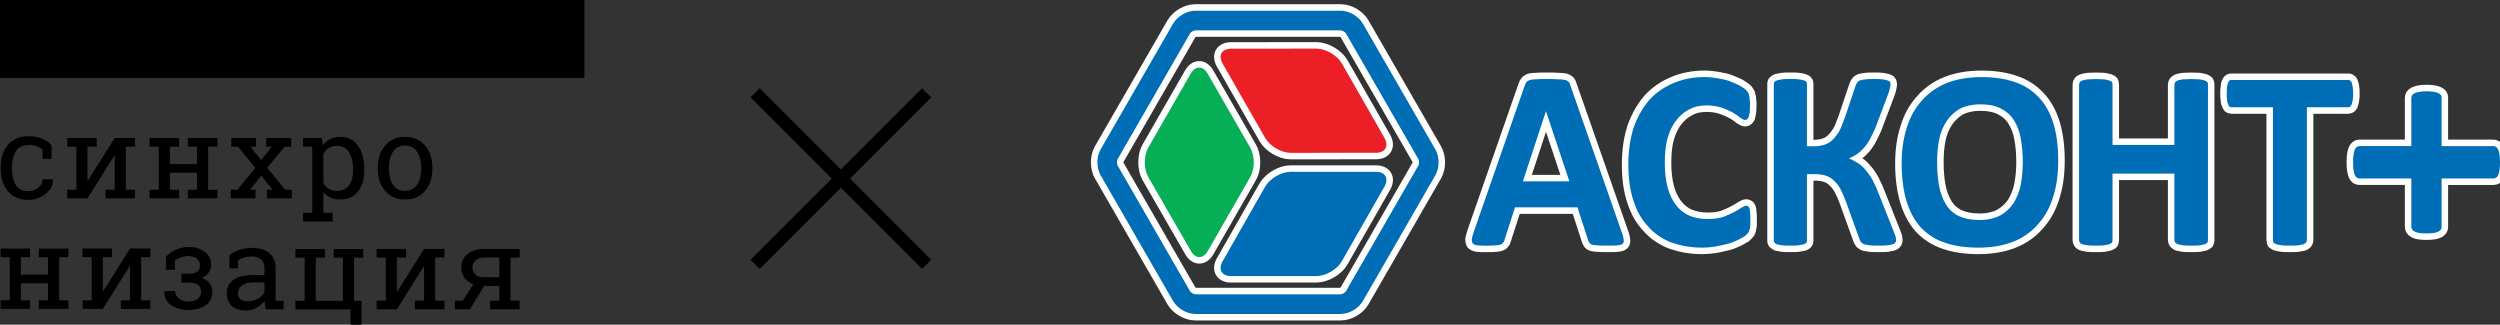<?xml version="1.0" encoding="UTF-8"?> <svg xmlns="http://www.w3.org/2000/svg" width="385" height="50" viewBox="0 0 385 50" fill="none"><rect x="0" y="0" width="385" height="50" fill="#333333" stroke="none"/> <g clip-path="url(#clip0_330_1000)"> <g clip-path="url(#clip1_330_1000)"> <path d="M4.389 29.436C4.966 29.436 5.473 29.26 5.912 28.907C6.351 28.555 6.57 28.123 6.57 27.611H8.133L8.151 27.663C8.18 28.478 7.814 29.201 7.051 29.833C6.289 30.465 5.401 30.78 4.389 30.78C3 30.78 1.939 30.332 1.206 29.436C0.473 28.54 0.107 27.413 0.107 26.056V25.69C0.107 24.345 0.474 23.223 1.21 22.323C1.947 21.425 3.006 20.975 4.389 20.975C5.154 20.975 5.842 21.1 6.451 21.35C7.061 21.601 7.544 21.944 7.945 22.38V24.476H6.558V23.098C6.558 23.098 5.85 22.232 4.389 22.327C3.478 22.387 2.824 22.652 2.433 23.302C2.042 23.951 1.846 24.747 1.846 25.69V26.056C1.846 27.022 2.04 27.828 2.429 28.471C2.818 29.114 3.471 29.436 4.389 29.436" fill="black"></path> <path d="M14.884 21.254V22.584H13.469V27.832L13.521 27.849L17.664 21.254H19.374H20.79V22.584H19.374V29.223H20.79V30.546H16.248V29.223H17.664V23.968L17.612 23.95L13.469 30.546H10.351V29.223H11.767V22.584H10.351V21.254H13.469H14.884Z" fill="black"></path> <path d="M23.037 22.584V21.254H27.579V22.584H26.163V25.273H30.34V22.584H28.925V21.254H30.34H32.059H33.475V22.584H32.059V29.223H33.475V30.546H28.925V29.223H30.34V26.595H26.163V29.223H27.579V30.546H23.037V29.223H24.452V22.584H23.037" fill="black"></path> <path d="M35.54 29.223H36.547L39.318 25.848L36.653 22.584H35.627V21.254H39.424V22.584H38.566L40.212 24.68L41.861 22.584H41.002V21.254H44.841V22.584H43.834L41.15 25.848L43.912 29.223H44.928V30.546H41.115V29.223H41.965L40.239 27.033L38.512 29.223H39.354V30.546H35.54V29.223" fill="black"></path> <path d="M54.379 26.067C54.379 25.008 54.17 24.14 53.754 23.465C53.337 22.789 52.717 22.452 51.895 22.452C51.409 22.452 50.992 22.56 50.645 22.778C50.297 22.995 50.016 23.293 49.802 23.671V28.197C50.016 28.581 50.295 28.877 50.641 29.086C50.985 29.295 51.409 29.399 51.912 29.399C52.723 29.399 53.337 29.107 53.754 28.523C54.17 27.939 54.379 27.181 54.379 26.248V26.067ZM46.676 32.774H48.091V22.58H46.676V21.25H49.559L49.715 22.383C50.028 21.959 50.409 21.636 50.857 21.412C51.306 21.189 51.825 21.078 52.416 21.078C53.58 21.078 54.485 21.534 55.13 22.448C55.775 23.36 56.098 24.568 56.098 26.067V26.248C56.098 27.587 55.774 28.668 55.126 29.49C54.477 30.312 53.583 30.721 52.442 30.721C51.863 30.721 51.355 30.626 50.919 30.435C50.481 30.243 50.109 29.958 49.802 29.58V32.774H51.218V34.114H46.676V32.774" fill="black"></path> <path d="M59.891 26.002C59.891 26.988 60.101 27.801 60.521 28.441C60.941 29.083 61.564 29.403 62.392 29.403C63.203 29.403 63.82 29.083 64.242 28.441C64.665 27.801 64.876 26.988 64.876 26.002V25.814C64.876 24.84 64.665 24.03 64.242 23.383C63.82 22.736 63.197 22.412 62.375 22.412C61.553 22.412 60.933 22.736 60.516 23.383C60.1 24.03 59.891 24.84 59.891 25.814V26.002ZM58.181 25.814C58.181 24.439 58.557 23.308 59.309 22.417C60.062 21.527 61.084 21.082 62.375 21.082C63.672 21.082 64.698 21.526 65.454 22.412C66.209 23.301 66.587 24.434 66.587 25.814V26.002C66.587 27.389 66.211 28.522 65.458 29.403C64.705 30.285 63.683 30.726 62.392 30.726C61.09 30.726 60.062 30.284 59.309 29.399C58.557 28.515 58.181 27.383 58.181 26.002V25.814" fill="black"></path> <path d="M0.09 39.61V38.279H4.632V39.61H3.216V42.299H7.394V39.61H5.978V38.279H7.394H9.113H10.529V39.61H9.113V46.249H10.529V47.571H5.978V46.249H7.394V43.621H3.216V46.249H4.632V47.571H0.09V46.249H1.505V39.61H0.09" fill="black"></path> <path d="M17.243 38.279V39.61H15.828V44.858L15.88 44.875L20.022 38.279H21.733H23.148V39.61H21.733V46.249H23.148V47.571H18.606V46.249H20.022V40.993L19.97 40.976L15.828 47.571H12.71V46.249H14.126V39.61H12.71V38.279H15.828H17.243" fill="black"></path> <path d="M29.122 42.146C29.724 42.146 30.154 42.033 30.412 41.806C30.669 41.58 30.798 41.253 30.798 40.823C30.798 40.434 30.65 40.105 30.355 39.836C30.06 39.566 29.611 39.463 29.009 39.432C27.945 39.379 26.945 40.093 26.945 40.093V41.554H25.582V39.492C25.582 39.492 26.092 39.028 26.451 38.78C27.003 38.399 28.07 38.037 29.09 38.037C30.19 38.037 30.969 38.36 31.588 38.827C32.208 39.293 32.517 39.959 32.517 40.823C32.517 41.24 32.391 41.625 32.136 41.974C31.881 42.323 31.525 42.598 31.067 42.799C31.594 42.981 31.997 43.255 32.275 43.619C32.552 43.982 32.691 44.428 32.691 44.954C32.691 45.825 32.354 46.506 31.68 46.998C31.005 47.491 30.115 47.736 29.009 47.736C27.984 47.736 27.106 47.492 26.373 47.003C25.641 46.513 25.289 45.804 25.318 44.877L25.336 44.826H26.959C26.959 45.26 27.151 45.638 27.533 45.959C27.915 46.279 28.407 46.44 29.009 46.44C29.629 46.44 30.109 46.298 30.451 46.015C30.793 45.731 30.963 45.378 30.963 44.954C30.963 44.456 30.814 44.092 30.516 43.864C30.218 43.634 29.753 43.52 29.122 43.52H27.929V42.146H29.122" fill="black"></path> <path d="M38.172 46.395C38.739 46.395 39.257 46.261 39.725 45.991C40.195 45.722 40.53 45.399 40.733 45.021V43.492H38.909C38.209 43.492 37.654 43.652 37.247 43.973C36.838 44.293 36.634 44.683 36.634 45.141C36.634 45.547 36.762 45.859 37.017 46.073C37.271 46.288 37.656 46.395 38.172 46.395V46.395ZM40.924 47.632C40.872 47.379 40.832 47.154 40.803 46.953C40.774 46.753 40.754 46.553 40.742 46.352C40.412 46.77 39.999 47.118 39.504 47.396C39.009 47.673 38.481 47.812 37.919 47.812C36.941 47.812 36.197 47.576 35.688 47.103C35.178 46.632 34.923 45.966 34.923 45.107C34.923 44.225 35.284 43.545 36.004 43.067C36.726 42.589 37.714 42.35 38.97 42.35H40.733V41.267C40.733 40.724 40.559 40.294 40.212 39.975C39.865 39.658 39.382 39.498 38.762 39.498C38.333 39.498 37.956 39.553 37.629 39.662C37.301 39.77 36.854 39.92 36.651 40.109V41.31H35.332V39.284C35.76 38.945 36.278 38.676 36.886 38.473C37.494 38.269 38.154 38.168 38.866 38.168C39.931 38.168 40.794 38.436 41.454 38.975C42.114 39.512 42.444 40.283 42.444 41.285V45.76C42.444 45.88 42.446 45.997 42.448 46.111C42.451 46.226 42.459 46.196 42.47 46.31L43.686 46.308V47.632H40.924" fill="black"></path> <path d="M55.937 38.353V39.684H54.521V38.353H55.937ZM54.521 38.353V46.322H55.676V50.401H53.983V47.645H45.498V46.322H46.913V39.684H45.498V38.353H48.625H50.04V39.684H48.625V46.322H52.81V39.684H51.395V38.353H52.81H54.521" fill="black"></path> <path d="M62.531 38.334V39.664H61.116V44.912L61.168 44.93L65.31 38.334H67.021H68.437V39.664H67.021V46.303H68.437V47.626H63.895V46.303H65.31V41.048L65.258 41.03L61.116 47.626H57.998V46.303H59.413V39.664H57.998V38.334H61.116H62.531" fill="black"></path> <path d="M72.755 41.193C72.755 41.605 72.898 41.958 73.184 42.25C73.471 42.542 73.898 42.688 74.465 42.688H76.897V39.647H74.639C74.019 39.647 73.55 39.801 73.232 40.107C72.914 40.413 72.755 40.776 72.755 41.193ZM75.481 46.303H76.897V44.019H74.578L72.355 47.626H70.054V46.303H71.287L72.894 43.77C72.297 43.558 71.838 43.223 71.517 42.765C71.195 42.307 71.035 41.777 71.035 41.176C71.035 40.34 71.356 39.657 71.999 39.128C72.641 38.598 73.522 38.334 74.639 38.334H78.608H80.023V39.664H78.608V46.303H80.023V47.626H75.481V46.303Z" fill="black"></path> <path d="M91 12H0V-6.85395e-09H91V12Z" fill="black"></path> </g> <path d="M117 15L142 40M117 40L142 15" stroke="black" stroke-width="2" stroke-linecap="square"></path> <path d="M373.68 35.946C373.231 35.946 372.87 35.92 372.563 35.878C372.271 35.823 372.036 35.758 371.848 35.661C371.664 35.568 371.543 35.455 371.456 35.325C371.378 35.199 371.345 35.067 371.345 34.918V27.482H363.361C363.212 27.482 363.072 27.437 362.951 27.369C362.827 27.282 362.735 27.149 362.643 26.952C362.559 26.762 362.499 26.513 362.445 26.19C362.39 25.873 362.378 25.47 362.378 25.005C362.378 24.526 362.39 24.129 362.445 23.806C362.499 23.483 362.556 23.231 362.643 23.037C362.731 22.853 362.827 22.711 362.951 22.627C363.072 22.533 363.212 22.498 363.361 22.498H371.345V15.088C371.345 14.945 371.378 14.806 371.456 14.684C371.543 14.57 371.664 14.464 371.848 14.361C372.036 14.267 372.271 14.196 372.563 14.147C372.87 14.083 373.231 14.054 373.68 14.054C374.106 14.054 374.459 14.083 374.764 14.131C375.08 14.183 375.324 14.241 375.496 14.335C375.677 14.425 375.801 14.525 375.89 14.629C375.974 14.745 376.008 14.871 376.008 15.013V22.501H383.963C384.117 22.501 384.263 22.537 384.393 22.63C384.524 22.717 384.647 22.86 384.724 23.041C384.804 23.238 384.881 23.489 384.925 23.809C384.969 24.129 385 24.53 385 25.008C385 25.476 384.966 25.88 384.925 26.193C384.881 26.52 384.807 26.768 384.724 26.956C384.65 27.152 384.524 27.285 384.393 27.372C384.263 27.44 384.117 27.488 383.963 27.488H376.008V34.993C376.008 35.125 375.974 35.235 375.89 35.358C375.801 35.48 375.677 35.577 375.496 35.674C375.322 35.761 375.076 35.826 374.764 35.878C374.459 35.92 374.106 35.946 373.68 35.946Z" stroke="white" stroke-width="2" stroke-linecap="round" stroke-linejoin="round"></path> <path d="M206.437 48.351H184.104C182.772 48.351 181.332 47.511 180.659 46.367L169.494 26.989C168.835 25.835 168.835 24.165 169.494 23.011L180.659 3.636C181.332 2.488 182.772 1.648 184.104 1.648H206.437C207.769 1.648 209.212 2.488 209.878 3.636L221.046 23.011C221.705 24.165 221.705 25.835 221.046 26.989L209.878 46.367C209.212 47.514 207.769 48.351 206.437 48.351ZM184.104 4.668C183.86 4.668 183.39 4.937 183.271 5.146L172.106 24.52C171.988 24.723 171.988 25.264 172.106 25.476L183.271 44.851C183.39 45.062 183.86 45.325 184.104 45.325H206.437C206.679 45.325 207.151 45.062 207.274 44.851L218.44 25.476C218.558 25.267 218.558 24.726 218.44 24.52L207.274 5.146C207.151 4.937 206.679 4.668 206.437 4.668H184.104Z" stroke="white" stroke-width="2" stroke-linecap="round" stroke-linejoin="round"></path> <path d="M249.753 35.779C249.956 36.237 250.004 36.637 250.049 36.883C250.107 37.184 250.049 37.376 249.904 37.536C249.753 37.677 249.511 37.731 249.155 37.782C248.799 37.827 248.252 37.827 247.656 37.827C246.943 37.827 246.448 37.827 246.051 37.782C245.691 37.782 245.396 37.728 245.195 37.677C244.992 37.632 244.887 37.536 244.791 37.434C244.743 37.337 244.636 37.184 244.588 37.037L242.931 31.932H233.312L231.711 36.883C231.659 37.078 231.611 37.232 231.506 37.337C231.399 37.485 231.314 37.584 231.111 37.635C230.906 37.731 230.655 37.785 230.31 37.785C229.954 37.831 229.502 37.831 228.95 37.831C228.299 37.831 227.854 37.831 227.505 37.785C227.142 37.731 226.953 37.635 226.796 37.485C226.697 37.337 226.649 37.139 226.649 36.829C226.697 36.585 226.795 36.237 226.953 35.728L234.811 13.173C234.875 12.968 234.971 12.773 235.061 12.674C235.16 12.517 235.368 12.421 235.568 12.319C235.805 12.264 236.121 12.213 236.52 12.213C236.92 12.168 237.465 12.168 238.122 12.168C238.926 12.168 239.529 12.168 239.975 12.213C240.482 12.213 240.831 12.268 241.082 12.319C241.322 12.421 241.53 12.517 241.637 12.674C241.73 12.818 241.831 13.023 241.879 13.273L249.753 35.779ZM238.077 17.123L234.519 27.925H241.685L238.077 17.123ZM269.554 33.875C269.554 34.182 269.554 34.476 269.554 34.729C269.495 34.928 269.495 35.126 269.454 35.28C269.402 35.481 269.354 35.58 269.306 35.728C269.205 35.836 269.105 35.977 268.95 36.128C268.854 36.284 268.553 36.483 268.146 36.688C267.752 36.928 267.252 37.139 266.649 37.379C266.044 37.584 265.348 37.731 264.593 37.885C263.844 38.035 262.984 38.135 262.091 38.135C260.339 38.135 258.775 37.827 257.364 37.337C255.967 36.787 254.762 35.977 253.816 34.883C252.812 33.83 252.065 32.53 251.565 30.933C251.008 29.33 250.767 27.483 250.767 25.332C250.767 23.175 251.052 21.277 251.606 19.571C252.209 17.926 253.01 16.528 254.014 15.366C255.069 14.22 256.329 13.372 257.778 12.77C259.227 12.168 260.795 11.864 262.543 11.864C263.237 11.864 263.947 11.967 264.597 12.069C265.241 12.165 265.851 12.316 266.4 12.514C266.953 12.716 267.453 12.962 267.912 13.17C268.357 13.468 268.66 13.663 268.858 13.82C269.009 14.015 269.165 14.169 269.208 14.281C269.31 14.428 269.358 14.572 269.358 14.719C269.409 14.921 269.457 15.119 269.457 15.366C269.502 15.622 269.502 15.923 269.502 16.272C269.502 16.672 269.457 17.027 269.457 17.273C269.406 17.581 269.358 17.776 269.31 17.974C269.25 18.128 269.162 18.275 269.109 18.326C269.009 18.422 268.858 18.48 268.758 18.48C268.557 18.48 268.313 18.326 268.002 18.128C267.708 17.875 267.352 17.628 266.852 17.328C266.401 17.078 265.805 16.822 265.148 16.582C264.5 16.377 263.699 16.233 262.799 16.233C261.795 16.233 260.898 16.425 260.09 16.876C259.294 17.276 258.634 17.878 258.075 18.627C257.482 19.382 257.079 20.323 256.778 21.38C256.482 22.477 256.381 23.719 256.381 25.076C256.381 26.523 256.529 27.832 256.829 28.933C257.13 30.034 257.593 30.933 258.141 31.631C258.682 32.329 259.383 32.886 260.198 33.231C260.987 33.529 261.895 33.73 262.95 33.73C263.854 33.73 264.652 33.625 265.307 33.433C265.953 33.177 266.553 32.93 267.015 32.677C267.508 32.425 267.916 32.178 268.204 31.973C268.512 31.781 268.761 31.682 268.909 31.682C269.069 31.682 269.169 31.733 269.213 31.781C269.317 31.823 269.365 31.932 269.416 32.076C269.468 32.223 269.509 32.422 269.509 32.729C269.554 33.026 269.554 33.379 269.554 33.875ZM292.001 37.037C292.001 37.184 291.957 37.277 291.852 37.376C291.806 37.482 291.653 37.581 291.457 37.632C291.249 37.677 290.95 37.728 290.649 37.782C290.293 37.827 289.841 37.827 289.296 37.827C288.751 37.827 288.299 37.827 287.95 37.782C287.593 37.728 287.299 37.677 287.091 37.632C286.879 37.536 286.74 37.43 286.639 37.334C286.546 37.232 286.443 37.033 286.381 36.88L284.327 31.177C284.031 30.376 283.731 29.679 283.438 29.128C283.131 28.568 282.775 28.126 282.378 27.768C282.027 27.429 281.573 27.169 281.078 27.022C280.578 26.872 280.081 26.82 279.473 26.82H278.268V36.979C278.268 37.133 278.268 37.273 278.175 37.373C278.117 37.478 277.969 37.533 277.768 37.629C277.565 37.674 277.318 37.725 276.965 37.779C276.664 37.824 276.223 37.824 275.712 37.824C275.219 37.824 274.812 37.824 274.464 37.779C274.152 37.725 273.863 37.674 273.651 37.629C273.516 37.533 273.356 37.478 273.256 37.373C273.163 37.273 273.163 37.133 273.163 36.979V12.962C273.163 12.815 273.163 12.716 273.256 12.617C273.356 12.514 273.516 12.415 273.651 12.37C273.863 12.316 274.152 12.261 274.464 12.21C274.808 12.165 275.216 12.165 275.712 12.165C276.219 12.165 276.664 12.165 276.965 12.21C277.318 12.264 277.569 12.316 277.768 12.37C277.969 12.418 278.117 12.514 278.175 12.617C278.268 12.716 278.268 12.815 278.268 12.962V22.529H279.473C280.03 22.529 280.578 22.417 281.018 22.273C281.481 22.125 281.881 21.869 282.23 21.517C282.579 21.175 282.938 20.723 283.234 20.221C283.523 19.671 283.791 18.97 284.093 18.163L285.788 13.116C285.84 12.965 285.939 12.818 286.046 12.674C286.094 12.562 286.238 12.466 286.446 12.373C286.642 12.319 286.946 12.264 287.299 12.213C287.593 12.168 288.043 12.168 288.597 12.168C289.148 12.168 289.545 12.168 289.901 12.213C290.19 12.268 290.456 12.319 290.645 12.373C290.848 12.421 291.001 12.517 291.049 12.62C291.097 12.719 291.146 12.818 291.146 12.965C291.146 13.116 291.094 13.318 291.049 13.564C291.001 13.82 290.901 14.169 290.745 14.569L289.04 19.072C288.748 19.92 288.392 20.627 288.084 21.216C287.783 21.824 287.436 22.317 287.087 22.724C286.738 23.124 286.379 23.466 285.984 23.716C285.642 23.972 285.18 24.215 284.731 24.366C285.231 24.622 285.728 24.871 286.135 25.121C286.584 25.422 286.988 25.771 287.333 26.229C287.735 26.673 288.077 27.173 288.433 27.829C288.744 28.43 289.088 29.224 289.437 30.123L291.541 35.424C291.742 35.923 291.89 36.329 291.946 36.525C291.957 36.726 292.001 36.883 292.001 37.037ZM316.967 24.724C316.967 26.824 316.72 28.674 316.163 30.38C315.659 32.028 314.863 33.433 313.806 34.579C312.815 35.728 311.507 36.64 310.003 37.235C308.445 37.831 306.692 38.135 304.688 38.135C302.684 38.135 300.982 37.885 299.523 37.379C298.026 36.886 296.814 36.086 295.81 35.036C294.807 33.929 294.109 32.585 293.612 30.985C293.112 29.33 292.854 27.374 292.854 25.175C292.854 23.127 293.112 21.28 293.662 19.626C294.162 17.977 294.965 16.585 296.029 15.42C297.019 14.287 298.322 13.378 299.831 12.776C301.376 12.175 303.136 11.871 305.137 11.871C307.093 11.871 308.798 12.123 310.257 12.626C311.754 13.122 312.962 13.922 313.97 14.985C314.96 16.025 315.716 17.376 316.216 18.976C316.72 20.627 316.967 22.532 316.967 24.724ZM311.507 24.974C311.507 23.626 311.402 22.42 311.196 21.325C311.003 20.221 310.647 19.319 310.147 18.521C309.654 17.721 308.946 17.123 308.15 16.72C307.29 16.268 306.242 16.07 304.989 16.07C303.736 16.07 302.632 16.32 301.783 16.771C300.931 17.27 300.271 17.923 299.731 18.726C299.227 19.52 298.827 20.419 298.619 21.52C298.414 22.586 298.318 23.719 298.318 24.875C298.318 26.276 298.411 27.525 298.619 28.626C298.827 29.727 299.179 30.677 299.674 31.477C300.171 32.281 300.828 32.883 301.68 33.282C302.528 33.67 303.585 33.878 304.836 33.878C306.085 33.878 307.189 33.625 308.041 33.177C308.846 32.729 309.551 32.076 310.099 31.282C310.594 30.424 311.003 29.477 311.196 28.43C311.402 27.326 311.507 26.174 311.507 24.974ZM340.023 36.982C340.023 37.136 340.023 37.232 339.931 37.376C339.822 37.482 339.671 37.536 339.479 37.632C339.274 37.677 339.015 37.728 338.722 37.782C338.373 37.827 337.966 37.827 337.462 37.827C336.974 37.827 336.565 37.827 336.209 37.782C335.857 37.728 335.613 37.677 335.407 37.632C335.209 37.536 335.099 37.482 335.013 37.376C334.907 37.232 334.857 37.136 334.857 36.982V26.731H325.331V36.982C325.331 37.136 325.276 37.232 325.238 37.376C325.145 37.482 324.982 37.536 324.779 37.632C324.583 37.677 324.327 37.728 324.035 37.782C323.678 37.827 323.279 37.827 322.775 37.827C322.273 37.827 321.875 37.827 321.529 37.782C321.18 37.728 320.926 37.677 320.728 37.632C320.522 37.536 320.372 37.482 320.321 37.376C320.221 37.232 320.176 37.136 320.176 36.982V13.023C320.176 12.866 320.221 12.77 320.321 12.623C320.372 12.52 320.522 12.469 320.728 12.377C320.926 12.322 321.18 12.268 321.529 12.216C321.871 12.216 322.273 12.172 322.775 12.172C323.279 12.172 323.674 12.216 324.035 12.216C324.331 12.271 324.587 12.322 324.779 12.377C324.982 12.469 325.142 12.52 325.238 12.623C325.279 12.773 325.331 12.869 325.331 13.023V22.32H334.857V13.023C334.857 12.866 334.907 12.77 335.013 12.623C335.099 12.52 335.213 12.469 335.407 12.377C335.613 12.322 335.857 12.268 336.209 12.216C336.562 12.216 336.973 12.172 337.462 12.172C337.963 12.172 338.37 12.216 338.722 12.216C339.018 12.271 339.274 12.322 339.479 12.377C339.671 12.469 339.819 12.52 339.931 12.623C340.023 12.773 340.023 12.869 340.023 13.023V36.982ZM362.378 14.428C362.378 14.77 362.378 15.119 362.325 15.363C362.274 15.67 362.219 15.871 362.17 16.019C362.126 16.227 362.014 16.32 361.925 16.419C361.825 16.464 361.722 16.524 361.617 16.524H355.259V36.982C355.259 37.136 355.204 37.232 355.111 37.376C355.003 37.482 354.907 37.536 354.704 37.632C354.503 37.677 354.2 37.728 353.903 37.782C353.554 37.827 353.152 37.827 352.652 37.827C352.15 37.827 351.746 37.827 351.395 37.782C351.031 37.728 350.794 37.677 350.594 37.632C350.391 37.536 350.245 37.482 350.13 37.376C350.087 37.232 350.036 37.136 350.036 36.982V16.524H343.683C343.528 16.524 343.425 16.464 343.329 16.419C343.227 16.32 343.183 16.227 343.128 16.019C343.035 15.871 342.976 15.67 342.976 15.363C342.92 15.119 342.92 14.77 342.92 14.428C342.92 14.015 342.92 13.663 342.976 13.423C342.976 13.116 343.035 12.914 343.128 12.77C343.184 12.562 343.227 12.466 343.329 12.421C343.425 12.319 343.532 12.319 343.683 12.319H361.617C361.722 12.319 361.822 12.319 361.925 12.421C362.014 12.466 362.126 12.562 362.17 12.77C362.219 12.914 362.274 13.116 362.325 13.423C362.378 13.663 362.378 14.015 362.378 14.428Z" stroke="white" stroke-width="2" stroke-linecap="round" stroke-linejoin="round"></path> <path d="M189.575 42.513C188.153 42.513 187.56 41.495 188.28 40.24L194.836 28.739C195.559 27.483 197.32 26.459 198.752 26.459H211.904C213.336 26.459 213.926 27.483 213.206 28.739L206.635 40.24C205.927 41.495 204.156 42.513 202.72 42.513H189.575Z" stroke="white" stroke-width="2" stroke-linecap="round" stroke-linejoin="round"></path> <path d="M213.208 21.238C213.924 22.496 213.338 23.521 211.907 23.527L198.76 23.54C197.336 23.54 195.57 22.519 194.851 21.267L188.276 9.782C187.564 8.53 188.148 7.503 189.579 7.499L202.732 7.486C204.163 7.486 205.924 8.511 206.643 9.766L213.208 21.238Z" stroke="white" stroke-width="2" stroke-linecap="round" stroke-linejoin="round"></path> <path d="M183.372 11.338C184.081 10.094 185.265 10.094 185.975 11.338L192.536 22.738C193.262 23.985 193.262 26.016 192.539 27.259L185.997 38.66C185.279 39.906 184.114 39.906 183.397 38.66L176.829 27.253C176.12 26.016 176.12 23.985 176.829 22.735L183.372 11.338Z" stroke="white" stroke-width="2" stroke-linecap="round" stroke-linejoin="round"></path> <path d="M373.68 35.946C373.231 35.946 372.87 35.92 372.563 35.878C372.271 35.823 372.036 35.758 371.848 35.661C371.664 35.568 371.543 35.455 371.456 35.325C371.378 35.199 371.345 35.067 371.345 34.918V27.482H363.361C363.212 27.482 363.072 27.437 362.951 27.369C362.827 27.282 362.735 27.149 362.643 26.952C362.559 26.762 362.499 26.513 362.445 26.19C362.39 25.873 362.378 25.47 362.378 25.005C362.378 24.526 362.39 24.129 362.445 23.806C362.499 23.483 362.556 23.231 362.643 23.037C362.731 22.853 362.827 22.711 362.951 22.627C363.072 22.533 363.212 22.498 363.361 22.498H371.345V15.088C371.345 14.945 371.378 14.806 371.456 14.684C371.543 14.57 371.664 14.464 371.848 14.361C372.036 14.267 372.271 14.196 372.563 14.147C372.87 14.083 373.231 14.054 373.68 14.054C374.106 14.054 374.459 14.083 374.764 14.131C375.08 14.183 375.324 14.241 375.496 14.335C375.677 14.425 375.801 14.525 375.89 14.629C375.974 14.745 376.008 14.871 376.008 15.013V22.501H383.963C384.117 22.501 384.263 22.537 384.393 22.63C384.524 22.717 384.647 22.86 384.724 23.041C384.804 23.238 384.881 23.489 384.925 23.809C384.969 24.129 385 24.53 385 25.008C385 25.476 384.966 25.88 384.925 26.193C384.881 26.52 384.807 26.768 384.724 26.956C384.65 27.152 384.524 27.285 384.393 27.372C384.263 27.44 384.117 27.488 383.963 27.488H376.008V34.993C376.008 35.125 375.974 35.235 375.89 35.358C375.801 35.48 375.677 35.577 375.496 35.674C375.322 35.761 375.076 35.826 374.764 35.878C374.459 35.92 374.106 35.946 373.68 35.946Z" fill="#006DB7"></path> <path d="M206.437 48.351H184.104C182.772 48.351 181.332 47.511 180.659 46.367L169.494 26.989C168.835 25.835 168.835 24.165 169.494 23.011L180.659 3.636C181.332 2.488 182.772 1.648 184.104 1.648H206.437C207.769 1.648 209.212 2.488 209.878 3.636L221.046 23.011C221.705 24.165 221.705 25.835 221.046 26.989L209.878 46.367C209.212 47.514 207.769 48.351 206.437 48.351ZM184.104 4.668C183.86 4.668 183.39 4.937 183.271 5.146L172.106 24.52C171.988 24.723 171.988 25.264 172.106 25.476L183.271 44.851C183.39 45.062 183.86 45.325 184.104 45.325H206.437C206.679 45.325 207.151 45.062 207.274 44.851L218.44 25.476C218.558 25.267 218.558 24.726 218.44 24.52L207.274 5.146C207.151 4.937 206.679 4.668 206.437 4.668H184.104Z" fill="#006DB7"></path> <path d="M249.753 35.779C249.956 36.237 250.004 36.637 250.049 36.883C250.107 37.184 250.049 37.376 249.904 37.536C249.753 37.677 249.511 37.731 249.155 37.782C248.799 37.827 248.252 37.827 247.656 37.827C246.943 37.827 246.448 37.827 246.051 37.782C245.691 37.782 245.396 37.728 245.195 37.677C244.992 37.632 244.887 37.536 244.791 37.434C244.743 37.337 244.636 37.184 244.588 37.037L242.931 31.932H233.312L231.711 36.883C231.659 37.078 231.611 37.232 231.506 37.337C231.399 37.485 231.314 37.584 231.111 37.635C230.906 37.731 230.655 37.785 230.31 37.785C229.954 37.831 229.502 37.831 228.95 37.831C228.299 37.831 227.854 37.831 227.505 37.785C227.142 37.731 226.953 37.635 226.796 37.485C226.697 37.337 226.649 37.139 226.649 36.829C226.697 36.585 226.795 36.237 226.953 35.728L234.811 13.173C234.875 12.968 234.971 12.773 235.061 12.674C235.16 12.517 235.368 12.421 235.568 12.319C235.805 12.264 236.121 12.213 236.52 12.213C236.92 12.168 237.465 12.168 238.122 12.168C238.926 12.168 239.529 12.168 239.975 12.213C240.482 12.213 240.831 12.268 241.082 12.319C241.322 12.421 241.53 12.517 241.637 12.674C241.73 12.818 241.831 13.023 241.879 13.273L249.753 35.779ZM238.077 17.123L234.519 27.925H241.685L238.077 17.123ZM269.554 33.875C269.554 34.182 269.554 34.476 269.554 34.729C269.495 34.928 269.495 35.126 269.454 35.28C269.402 35.481 269.354 35.58 269.306 35.728C269.205 35.836 269.105 35.977 268.95 36.128C268.854 36.284 268.553 36.483 268.146 36.688C267.752 36.928 267.252 37.139 266.649 37.379C266.044 37.584 265.348 37.731 264.593 37.885C263.844 38.035 262.984 38.135 262.091 38.135C260.339 38.135 258.775 37.827 257.364 37.337C255.967 36.787 254.762 35.977 253.816 34.883C252.812 33.83 252.065 32.53 251.565 30.933C251.008 29.33 250.767 27.483 250.767 25.332C250.767 23.175 251.052 21.277 251.606 19.571C252.209 17.926 253.01 16.528 254.014 15.366C255.069 14.22 256.329 13.372 257.778 12.77C259.227 12.168 260.795 11.864 262.543 11.864C263.237 11.864 263.947 11.967 264.597 12.069C265.241 12.165 265.851 12.316 266.4 12.514C266.953 12.716 267.453 12.962 267.912 13.17C268.357 13.468 268.66 13.663 268.858 13.82C269.009 14.015 269.165 14.169 269.208 14.281C269.31 14.428 269.358 14.572 269.358 14.719C269.409 14.921 269.457 15.119 269.457 15.366C269.502 15.622 269.502 15.923 269.502 16.272C269.502 16.672 269.457 17.027 269.457 17.273C269.406 17.581 269.358 17.776 269.31 17.974C269.25 18.128 269.162 18.275 269.109 18.326C269.009 18.422 268.858 18.48 268.758 18.48C268.557 18.48 268.313 18.326 268.002 18.128C267.708 17.875 267.352 17.628 266.852 17.328C266.401 17.078 265.805 16.822 265.148 16.582C264.5 16.377 263.699 16.233 262.799 16.233C261.795 16.233 260.898 16.425 260.09 16.876C259.294 17.276 258.634 17.878 258.075 18.627C257.482 19.382 257.079 20.323 256.778 21.38C256.482 22.477 256.381 23.719 256.381 25.076C256.381 26.523 256.529 27.832 256.829 28.933C257.13 30.034 257.593 30.933 258.141 31.631C258.682 32.329 259.383 32.886 260.198 33.231C260.987 33.529 261.895 33.73 262.95 33.73C263.854 33.73 264.652 33.625 265.307 33.433C265.953 33.177 266.553 32.93 267.015 32.677C267.508 32.425 267.916 32.178 268.204 31.973C268.512 31.781 268.761 31.682 268.909 31.682C269.069 31.682 269.169 31.733 269.213 31.781C269.317 31.823 269.365 31.932 269.416 32.076C269.468 32.223 269.509 32.422 269.509 32.729C269.554 33.026 269.554 33.379 269.554 33.875ZM292.001 37.037C292.001 37.184 291.957 37.277 291.852 37.376C291.806 37.482 291.653 37.581 291.457 37.632C291.249 37.677 290.95 37.728 290.649 37.782C290.293 37.827 289.841 37.827 289.296 37.827C288.751 37.827 288.299 37.827 287.95 37.782C287.593 37.728 287.299 37.677 287.091 37.632C286.879 37.536 286.74 37.43 286.639 37.334C286.546 37.232 286.443 37.033 286.381 36.88L284.327 31.177C284.031 30.376 283.731 29.679 283.438 29.128C283.131 28.568 282.775 28.126 282.378 27.768C282.027 27.429 281.573 27.169 281.078 27.022C280.578 26.872 280.081 26.82 279.473 26.82H278.268V36.979C278.268 37.133 278.268 37.273 278.175 37.373C278.117 37.478 277.969 37.533 277.768 37.629C277.565 37.674 277.318 37.725 276.965 37.779C276.664 37.824 276.223 37.824 275.712 37.824C275.219 37.824 274.812 37.824 274.464 37.779C274.152 37.725 273.863 37.674 273.651 37.629C273.516 37.533 273.356 37.478 273.256 37.373C273.163 37.273 273.163 37.133 273.163 36.979V12.962C273.163 12.815 273.163 12.716 273.256 12.617C273.356 12.514 273.516 12.415 273.651 12.37C273.863 12.316 274.152 12.261 274.464 12.21C274.808 12.165 275.216 12.165 275.712 12.165C276.219 12.165 276.664 12.165 276.965 12.21C277.318 12.264 277.569 12.316 277.768 12.37C277.969 12.418 278.117 12.514 278.175 12.617C278.268 12.716 278.268 12.815 278.268 12.962V22.529H279.473C280.03 22.529 280.578 22.417 281.018 22.273C281.481 22.125 281.881 21.869 282.23 21.517C282.579 21.175 282.938 20.723 283.234 20.221C283.523 19.671 283.791 18.97 284.093 18.163L285.788 13.116C285.84 12.965 285.939 12.818 286.046 12.674C286.094 12.562 286.238 12.466 286.446 12.373C286.642 12.319 286.946 12.264 287.299 12.213C287.593 12.168 288.043 12.168 288.597 12.168C289.148 12.168 289.545 12.168 289.901 12.213C290.19 12.268 290.456 12.319 290.645 12.373C290.848 12.421 291.001 12.517 291.049 12.62C291.097 12.719 291.146 12.818 291.146 12.965C291.146 13.116 291.094 13.318 291.049 13.564C291.001 13.82 290.901 14.169 290.745 14.569L289.04 19.072C288.748 19.92 288.392 20.627 288.084 21.216C287.783 21.824 287.436 22.317 287.087 22.724C286.738 23.124 286.379 23.466 285.984 23.716C285.642 23.972 285.18 24.215 284.731 24.366C285.231 24.622 285.728 24.871 286.135 25.121C286.584 25.422 286.988 25.771 287.333 26.229C287.735 26.673 288.077 27.173 288.433 27.829C288.744 28.43 289.088 29.224 289.437 30.123L291.541 35.424C291.742 35.923 291.89 36.329 291.946 36.525C291.957 36.726 292.001 36.883 292.001 37.037ZM316.967 24.724C316.967 26.824 316.72 28.674 316.163 30.38C315.659 32.028 314.863 33.433 313.806 34.579C312.815 35.728 311.507 36.64 310.003 37.235C308.445 37.831 306.692 38.135 304.688 38.135C302.684 38.135 300.982 37.885 299.523 37.379C298.026 36.886 296.814 36.086 295.81 35.036C294.807 33.929 294.109 32.585 293.612 30.985C293.112 29.33 292.854 27.374 292.854 25.175C292.854 23.127 293.112 21.28 293.662 19.626C294.162 17.977 294.965 16.585 296.029 15.42C297.019 14.287 298.322 13.378 299.831 12.776C301.376 12.175 303.136 11.871 305.137 11.871C307.093 11.871 308.798 12.123 310.257 12.626C311.754 13.122 312.962 13.922 313.97 14.985C314.96 16.025 315.716 17.376 316.216 18.976C316.72 20.627 316.967 22.532 316.967 24.724ZM311.507 24.974C311.507 23.626 311.402 22.42 311.196 21.325C311.003 20.221 310.647 19.319 310.147 18.521C309.654 17.721 308.946 17.123 308.15 16.72C307.29 16.268 306.242 16.07 304.989 16.07C303.736 16.07 302.632 16.32 301.783 16.771C300.931 17.27 300.271 17.923 299.731 18.726C299.227 19.52 298.827 20.419 298.619 21.52C298.414 22.586 298.318 23.719 298.318 24.875C298.318 26.276 298.411 27.525 298.619 28.626C298.827 29.727 299.179 30.677 299.674 31.477C300.171 32.281 300.828 32.883 301.68 33.282C302.528 33.67 303.585 33.878 304.836 33.878C306.085 33.878 307.189 33.625 308.041 33.177C308.846 32.729 309.551 32.076 310.099 31.282C310.594 30.424 311.003 29.477 311.196 28.43C311.402 27.326 311.507 26.174 311.507 24.974ZM340.023 36.982C340.023 37.136 340.023 37.232 339.931 37.376C339.822 37.482 339.671 37.536 339.479 37.632C339.274 37.677 339.015 37.728 338.722 37.782C338.373 37.827 337.966 37.827 337.462 37.827C336.974 37.827 336.565 37.827 336.209 37.782C335.857 37.728 335.613 37.677 335.407 37.632C335.209 37.536 335.099 37.482 335.013 37.376C334.907 37.232 334.857 37.136 334.857 36.982V26.731H325.331V36.982C325.331 37.136 325.276 37.232 325.238 37.376C325.145 37.482 324.982 37.536 324.779 37.632C324.583 37.677 324.327 37.728 324.035 37.782C323.678 37.827 323.279 37.827 322.775 37.827C322.273 37.827 321.875 37.827 321.529 37.782C321.18 37.728 320.926 37.677 320.728 37.632C320.522 37.536 320.372 37.482 320.321 37.376C320.221 37.232 320.176 37.136 320.176 36.982V13.023C320.176 12.866 320.221 12.77 320.321 12.623C320.372 12.52 320.522 12.469 320.728 12.377C320.926 12.322 321.18 12.268 321.529 12.216C321.871 12.216 322.273 12.172 322.775 12.172C323.279 12.172 323.674 12.216 324.035 12.216C324.331 12.271 324.587 12.322 324.779 12.377C324.982 12.469 325.142 12.52 325.238 12.623C325.279 12.773 325.331 12.869 325.331 13.023V22.32H334.857V13.023C334.857 12.866 334.907 12.77 335.013 12.623C335.099 12.52 335.213 12.469 335.407 12.377C335.613 12.322 335.857 12.268 336.209 12.216C336.562 12.216 336.973 12.172 337.462 12.172C337.963 12.172 338.37 12.216 338.722 12.216C339.018 12.271 339.274 12.322 339.479 12.377C339.671 12.469 339.819 12.52 339.931 12.623C340.023 12.773 340.023 12.869 340.023 13.023V36.982ZM362.378 14.428C362.378 14.77 362.378 15.119 362.325 15.363C362.274 15.67 362.219 15.871 362.17 16.019C362.126 16.227 362.014 16.32 361.925 16.419C361.825 16.464 361.722 16.524 361.617 16.524H355.259V36.982C355.259 37.136 355.204 37.232 355.111 37.376C355.003 37.482 354.907 37.536 354.704 37.632C354.503 37.677 354.2 37.728 353.903 37.782C353.554 37.827 353.152 37.827 352.652 37.827C352.15 37.827 351.746 37.827 351.395 37.782C351.031 37.728 350.794 37.677 350.594 37.632C350.391 37.536 350.245 37.482 350.13 37.376C350.087 37.232 350.036 37.136 350.036 36.982V16.524H343.683C343.528 16.524 343.425 16.464 343.329 16.419C343.227 16.32 343.183 16.227 343.128 16.019C343.035 15.871 342.976 15.67 342.976 15.363C342.92 15.119 342.92 14.77 342.92 14.428C342.92 14.015 342.92 13.663 342.976 13.423C342.976 13.116 343.035 12.914 343.128 12.77C343.184 12.562 343.227 12.466 343.329 12.421C343.425 12.319 343.532 12.319 343.683 12.319H361.617C361.722 12.319 361.822 12.319 361.925 12.421C362.014 12.466 362.126 12.562 362.17 12.77C362.219 12.914 362.274 13.116 362.325 13.423C362.378 13.663 362.378 14.015 362.378 14.428Z" fill="#006DB7"></path> <path d="M189.575 42.513C188.153 42.513 187.56 41.495 188.28 40.24L194.836 28.739C195.559 27.483 197.32 26.459 198.752 26.459H211.904C213.336 26.459 213.926 27.483 213.206 28.739L206.635 40.24C205.927 41.495 204.156 42.513 202.72 42.513H189.575Z" fill="#006DB7"></path> <path d="M213.208 21.238C213.924 22.496 213.338 23.521 211.907 23.527L198.76 23.54C197.336 23.54 195.57 22.519 194.851 21.267L188.276 9.782C187.564 8.53 188.148 7.503 189.579 7.499L202.732 7.486C204.163 7.486 205.924 8.511 206.643 9.766L213.208 21.238Z" fill="#EC1E26"></path> <path d="M183.372 11.338C184.081 10.094 185.265 10.094 185.975 11.338L192.536 22.738C193.262 23.985 193.262 26.016 192.539 27.259L185.997 38.66C185.279 39.906 184.114 39.906 183.397 38.66L176.829 27.253C176.12 26.016 176.12 23.985 176.829 22.735L183.372 11.338Z" fill="#06AF56"></path> </g> <defs> <clipPath id="clip0_330_1000"> <rect width="385" height="50" fill="white"></rect> </clipPath> <clipPath id="clip1_330_1000"> <rect width="90" height="50" fill="white"></rect> </clipPath> </defs> </svg> 